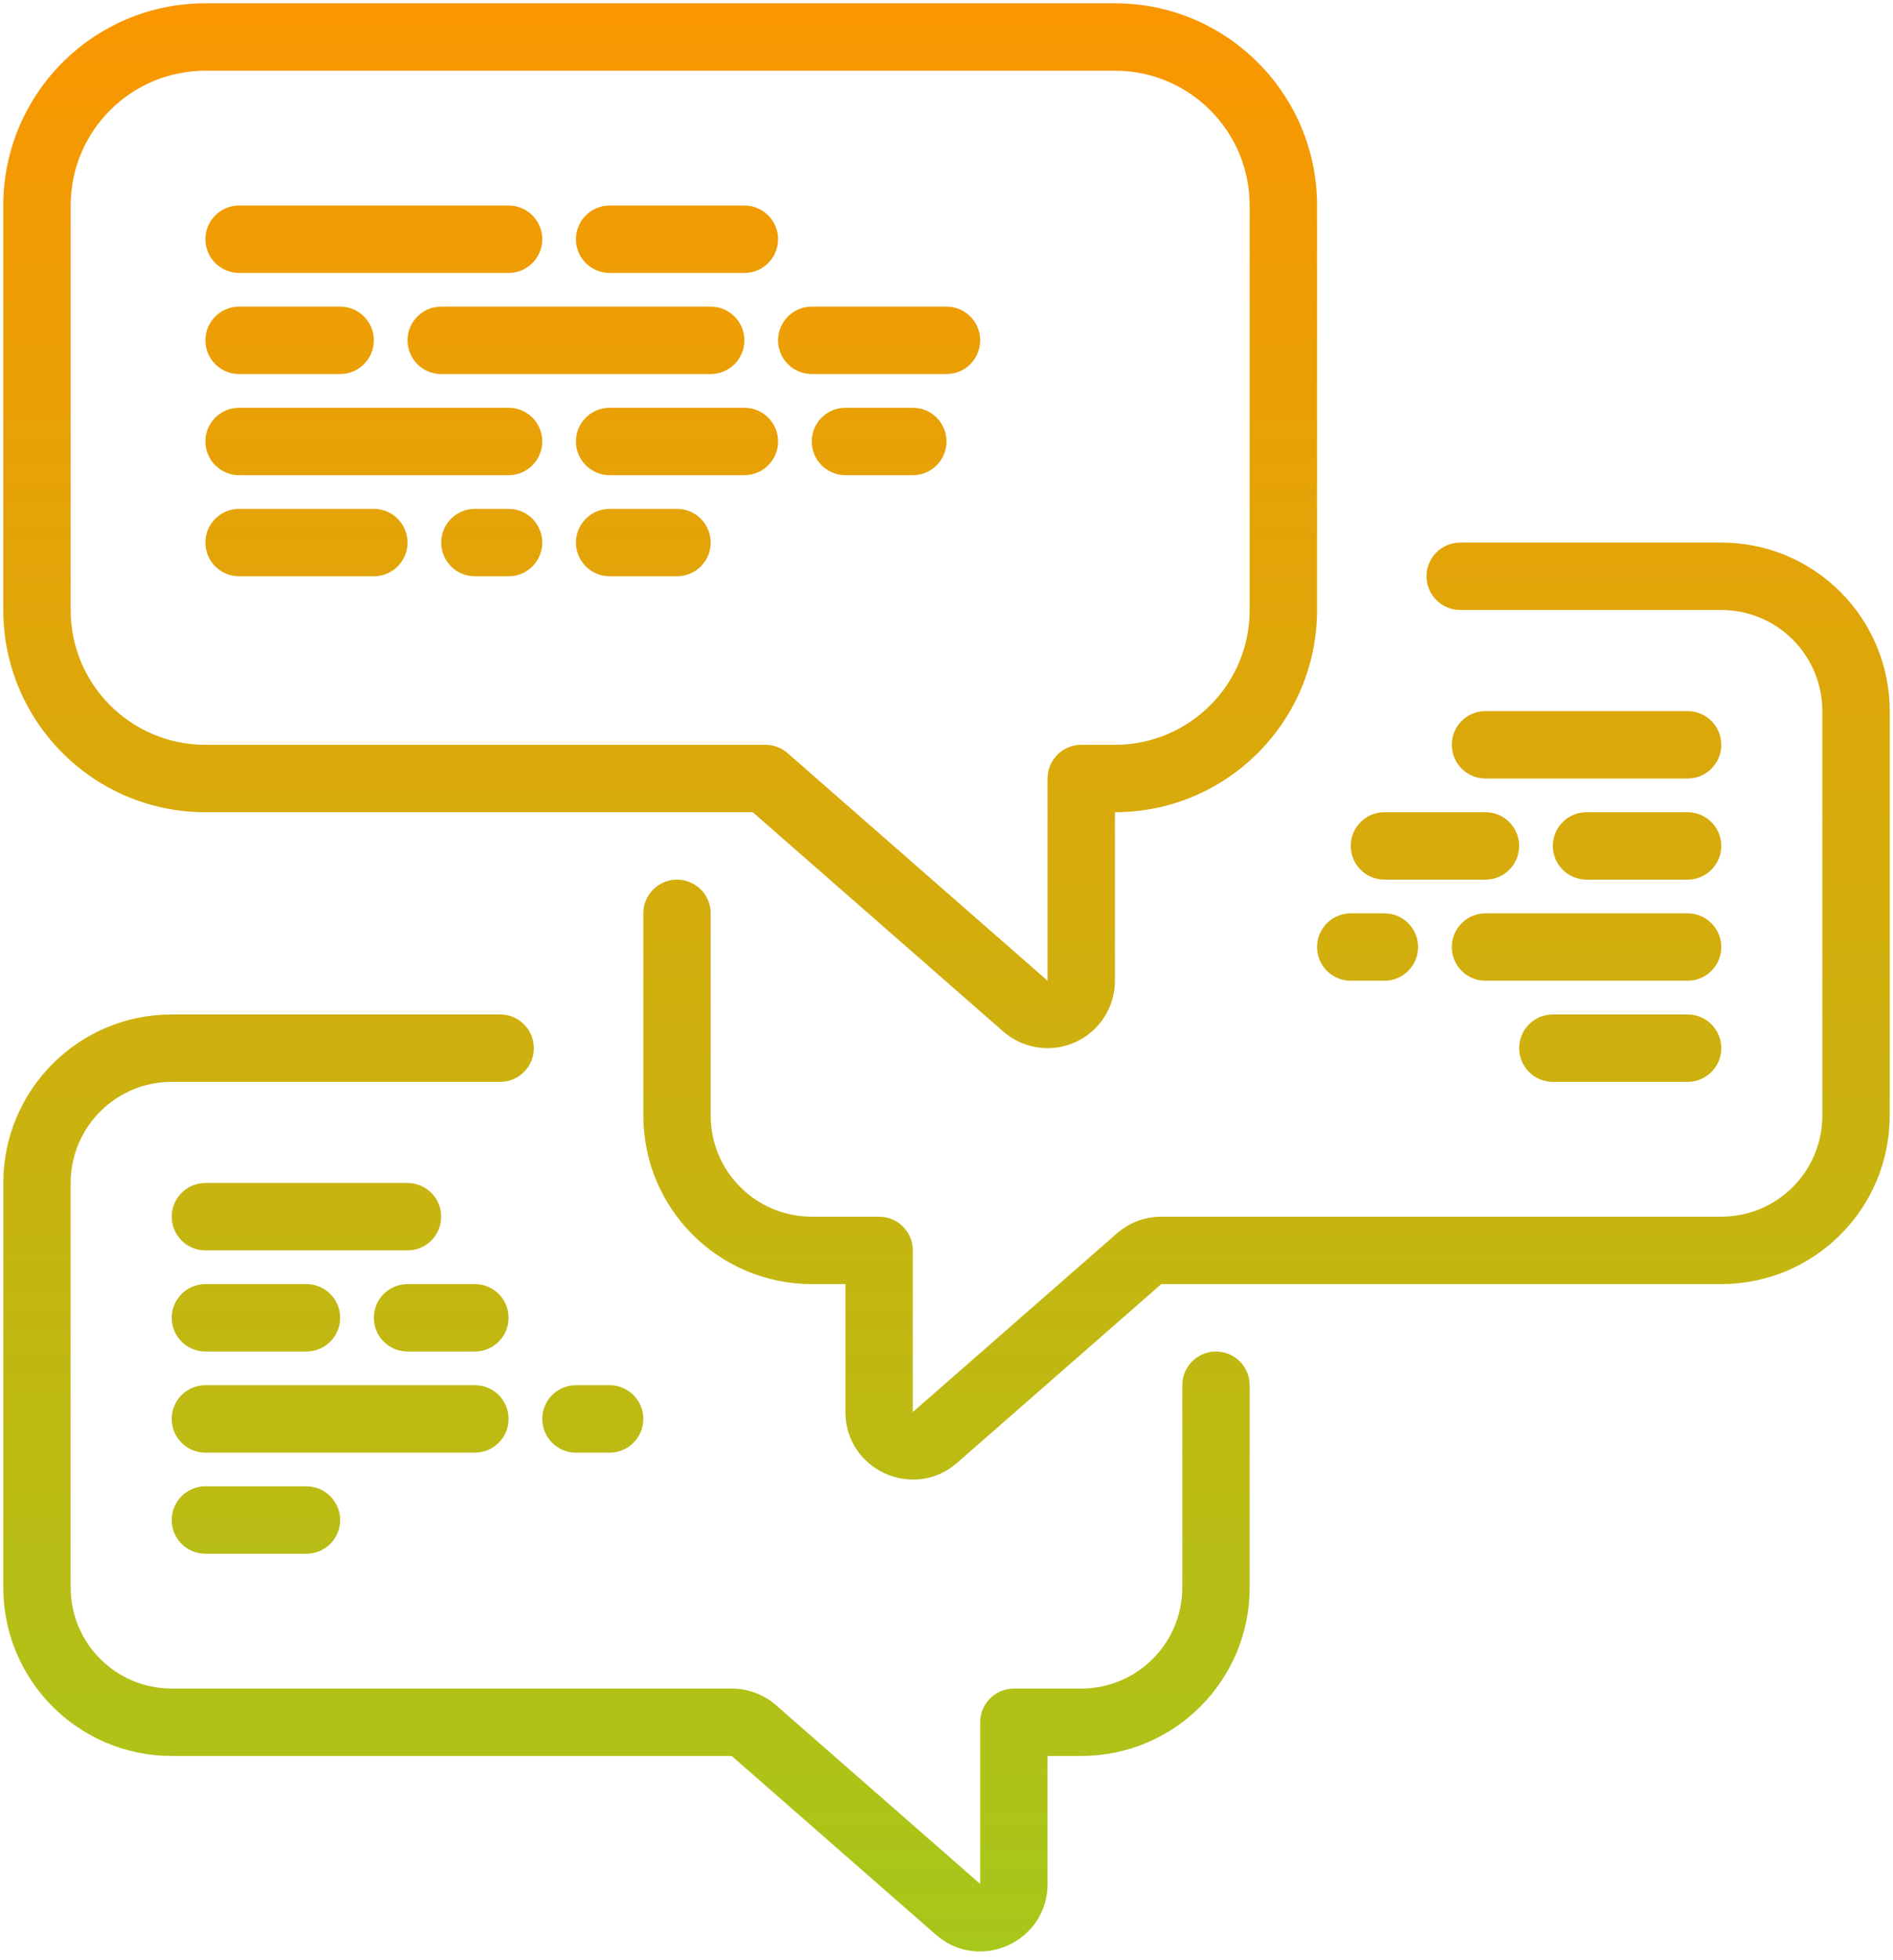 <svg width="144" height="149" viewBox="0 0 144 149" fill="none" xmlns="http://www.w3.org/2000/svg">
<path d="M18.188 15.625C16.772 15.625 15.625 16.772 15.625 18.188C15.625 19.603 16.772 20.75 18.188 20.75H38.688C40.103 20.75 41.25 19.603 41.25 18.188C41.25 16.772 40.103 15.625 38.688 15.625H18.188Z" fill="url(#paint0_linear_63_3)"/>
<path d="M15.625 33.562C15.625 32.147 16.772 31 18.188 31H38.688C40.103 31 41.25 32.147 41.25 33.562C41.25 34.978 40.103 36.125 38.688 36.125H18.188C16.772 36.125 15.625 34.978 15.625 33.562Z" fill="url(#paint1_linear_63_3)"/>
<path d="M18.188 38.688C16.772 38.688 15.625 39.835 15.625 41.25C15.625 42.665 16.772 43.812 18.188 43.812H28.438C29.853 43.812 31 42.665 31 41.25C31 39.835 29.853 38.688 28.438 38.688H18.188Z" fill="url(#paint2_linear_63_3)"/>
<path d="M33.562 41.25C33.562 39.835 34.71 38.688 36.125 38.688H38.688C40.103 38.688 41.25 39.835 41.25 41.25C41.25 42.665 40.103 43.812 38.688 43.812H36.125C34.71 43.812 33.562 42.665 33.562 41.25Z" fill="url(#paint3_linear_63_3)"/>
<path d="M46.375 38.688C44.96 38.688 43.812 39.835 43.812 41.25C43.812 42.665 44.96 43.812 46.375 43.812H51.5C52.915 43.812 54.062 42.665 54.062 41.25C54.062 39.835 52.915 38.688 51.5 38.688H46.375Z" fill="url(#paint4_linear_63_3)"/>
<path d="M43.812 33.562C43.812 32.147 44.96 31 46.375 31H56.625C58.04 31 59.188 32.147 59.188 33.562C59.188 34.978 58.04 36.125 56.625 36.125H46.375C44.96 36.125 43.812 34.978 43.812 33.562Z" fill="url(#paint5_linear_63_3)"/>
<path d="M64.312 31C62.897 31 61.75 32.147 61.75 33.562C61.75 34.978 62.897 36.125 64.312 36.125H69.438C70.853 36.125 72 34.978 72 33.562C72 32.147 70.853 31 69.438 31H64.312Z" fill="url(#paint6_linear_63_3)"/>
<path d="M31 25.875C31 24.46 32.147 23.312 33.562 23.312H54.062C55.478 23.312 56.625 24.46 56.625 25.875C56.625 27.29 55.478 28.438 54.062 28.438H33.562C32.147 28.438 31 27.29 31 25.875Z" fill="url(#paint7_linear_63_3)"/>
<path d="M59.188 25.875C59.188 24.46 60.335 23.312 61.75 23.312H72C73.415 23.312 74.562 24.46 74.562 25.875C74.562 27.29 73.415 28.438 72 28.438H61.75C60.335 28.438 59.188 27.29 59.188 25.875Z" fill="url(#paint8_linear_63_3)"/>
<path d="M46.375 15.625C44.96 15.625 43.812 16.772 43.812 18.188C43.812 19.603 44.96 20.75 46.375 20.75H56.625C58.04 20.75 59.188 19.603 59.188 18.188C59.188 16.772 58.04 15.625 56.625 15.625H46.375Z" fill="url(#paint9_linear_63_3)"/>
<path d="M15.625 25.875C15.625 24.46 16.772 23.312 18.188 23.312H25.875C27.29 23.312 28.438 24.46 28.438 25.875C28.438 27.29 27.29 28.438 25.875 28.438H18.188C16.772 28.438 15.625 27.29 15.625 25.875Z" fill="url(#paint10_linear_63_3)"/>
<path fill-rule="evenodd" clip-rule="evenodd" d="M76.313 78.419C77.826 79.744 79.974 80.06 81.805 79.23C83.636 78.398 84.812 76.573 84.812 74.562V61.75C93.304 61.75 100.188 54.866 100.188 46.375V15.625C100.188 7.134 93.304 0.25 84.812 0.25H15.625C7.134 0.25 0.25 7.134 0.25 15.625V46.375C0.25 54.866 7.134 61.75 15.625 61.75H57.262L76.313 78.419ZM82.25 56.625C80.835 56.625 79.688 57.772 79.688 59.188V74.562L59.912 57.259C59.445 56.85 58.845 56.625 58.225 56.625H15.625C9.964 56.625 5.375 52.036 5.375 46.375V15.625C5.375 9.964 9.964 5.375 15.625 5.375H84.812C90.473 5.375 95.062 9.964 95.062 15.625V46.375C95.062 52.036 90.473 56.625 84.812 56.625H82.25Z" fill="url(#paint11_linear_63_3)"/>
<path d="M5.375 89.938C5.375 85.692 8.817 82.25 13.062 82.25H38.047C39.462 82.25 40.609 81.103 40.609 79.688C40.609 78.272 39.462 77.125 38.047 77.125H13.062C5.986 77.125 0.25 82.861 0.25 89.938V120.688C0.25 127.764 5.986 133.5 13.062 133.5H55.662L71.188 147.085C74.501 149.984 79.688 147.631 79.688 143.228V133.5H82.25C89.326 133.5 95.062 127.764 95.062 120.688V105.312C95.062 103.897 93.915 102.75 92.5 102.75C91.085 102.75 89.938 103.897 89.938 105.312V120.688C89.938 124.933 86.496 128.375 82.25 128.375H77.125C75.71 128.375 74.562 129.522 74.562 130.938V143.228L59.037 129.643C58.103 128.826 56.904 128.375 55.662 128.375H13.062C8.817 128.375 5.375 124.933 5.375 120.688V89.938Z" fill="url(#paint12_linear_63_3)"/>
<path d="M130.938 46.375C135.183 46.375 138.625 49.817 138.625 54.062V84.812C138.625 89.058 135.183 92.5 130.938 92.5H88.338C87.096 92.5 85.897 92.951 84.963 93.768L69.438 107.353V95.062C69.438 93.647 68.29 92.5 66.875 92.5H61.75C57.504 92.5 54.062 89.058 54.062 84.812V69.438C54.062 68.022 52.915 66.875 51.5 66.875C50.085 66.875 48.938 68.022 48.938 69.438V84.812C48.938 91.889 54.674 97.625 61.75 97.625H64.312V107.353C64.312 111.756 69.499 114.109 72.812 111.21L88.338 97.625H130.938C138.014 97.625 143.75 91.889 143.75 84.812V54.062C143.75 46.986 138.014 41.25 130.938 41.25H111.078C109.663 41.25 108.516 42.397 108.516 43.812C108.516 45.228 109.663 46.375 111.078 46.375H130.938Z" fill="url(#paint13_linear_63_3)"/>
<path d="M13.062 92.5C13.062 91.085 14.21 89.938 15.625 89.938H31C32.415 89.938 33.562 91.085 33.562 92.5C33.562 93.915 32.415 95.062 31 95.062H15.625C14.21 95.062 13.062 93.915 13.062 92.5Z" fill="url(#paint14_linear_63_3)"/>
<path d="M128.375 54.062C129.79 54.062 130.938 55.21 130.938 56.625C130.938 58.04 129.79 59.188 128.375 59.188H113C111.585 59.188 110.438 58.04 110.438 56.625C110.438 55.21 111.585 54.062 113 54.062H128.375Z" fill="url(#paint15_linear_63_3)"/>
<path d="M15.625 105.312C14.21 105.312 13.062 106.46 13.062 107.875C13.062 109.29 14.21 110.438 15.625 110.438H36.125C37.54 110.438 38.688 109.29 38.688 107.875C38.688 106.46 37.54 105.312 36.125 105.312H15.625Z" fill="url(#paint16_linear_63_3)"/>
<path d="M107.875 72C107.875 70.585 106.728 69.438 105.312 69.438H102.75C101.335 69.438 100.188 70.585 100.188 72C100.188 73.415 101.335 74.562 102.75 74.562H105.312C106.728 74.562 107.875 73.415 107.875 72Z" fill="url(#paint17_linear_63_3)"/>
<path d="M128.375 77.125C129.79 77.125 130.938 78.272 130.938 79.688C130.938 81.103 129.79 82.25 128.375 82.25H118.125C116.71 82.25 115.562 81.103 115.562 79.688C115.562 78.272 116.71 77.125 118.125 77.125H128.375Z" fill="url(#paint18_linear_63_3)"/>
<path d="M130.938 72C130.938 70.585 129.79 69.438 128.375 69.438H113C111.585 69.438 110.438 70.585 110.438 72C110.438 73.415 111.585 74.562 113 74.562H128.375C129.79 74.562 130.938 73.415 130.938 72Z" fill="url(#paint19_linear_63_3)"/>
<path d="M31 97.625C29.585 97.625 28.438 98.772 28.438 100.188C28.438 101.603 29.585 102.75 31 102.75H36.125C37.54 102.75 38.688 101.603 38.688 100.188C38.688 98.772 37.54 97.625 36.125 97.625H31Z" fill="url(#paint20_linear_63_3)"/>
<path d="M41.25 107.875C41.25 106.46 42.397 105.312 43.812 105.312H46.375C47.79 105.312 48.938 106.46 48.938 107.875C48.938 109.29 47.79 110.438 46.375 110.438H43.812C42.397 110.438 41.25 109.29 41.25 107.875Z" fill="url(#paint21_linear_63_3)"/>
<path d="M113 61.75C114.415 61.75 115.562 62.897 115.562 64.312C115.562 65.728 114.415 66.875 113 66.875H105.312C103.897 66.875 102.75 65.728 102.75 64.312C102.75 62.897 103.897 61.75 105.312 61.75H113Z" fill="url(#paint22_linear_63_3)"/>
<path d="M15.625 97.625C14.21 97.625 13.062 98.772 13.062 100.188C13.062 101.603 14.21 102.75 15.625 102.75H23.312C24.728 102.75 25.875 101.603 25.875 100.188C25.875 98.772 24.728 97.625 23.312 97.625H15.625Z" fill="url(#paint23_linear_63_3)"/>
<path d="M13.062 115.562C13.062 114.147 14.21 113 15.625 113H23.312C24.728 113 25.875 114.147 25.875 115.562C25.875 116.978 24.728 118.125 23.312 118.125H15.625C14.21 118.125 13.062 116.978 13.062 115.562Z" fill="url(#paint24_linear_63_3)"/>
<path d="M128.375 61.75C129.79 61.75 130.938 62.897 130.938 64.312C130.938 65.728 129.79 66.875 128.375 66.875H120.688C119.272 66.875 118.125 65.728 118.125 64.312C118.125 62.897 119.272 61.75 120.688 61.75H128.375Z" fill="url(#paint25_linear_63_3)"/>
<defs>
<linearGradient id="paint0_linear_63_3" x1="72" y1="0.25" x2="72" y2="148.363" gradientUnits="userSpaceOnUse">
<stop stop-color="#FA9600"/>
<stop offset="1" stop-color="#A7C71A"/>
</linearGradient>
<linearGradient id="paint1_linear_63_3" x1="72" y1="0.25" x2="72" y2="148.363" gradientUnits="userSpaceOnUse">
<stop stop-color="#FA9600"/>
<stop offset="1" stop-color="#A7C71A"/>
</linearGradient>
<linearGradient id="paint2_linear_63_3" x1="72" y1="0.25" x2="72" y2="148.363" gradientUnits="userSpaceOnUse">
<stop stop-color="#FA9600"/>
<stop offset="1" stop-color="#A7C71A"/>
</linearGradient>
<linearGradient id="paint3_linear_63_3" x1="72" y1="0.25" x2="72" y2="148.363" gradientUnits="userSpaceOnUse">
<stop stop-color="#FA9600"/>
<stop offset="1" stop-color="#A7C71A"/>
</linearGradient>
<linearGradient id="paint4_linear_63_3" x1="72" y1="0.25" x2="72" y2="148.363" gradientUnits="userSpaceOnUse">
<stop stop-color="#FA9600"/>
<stop offset="1" stop-color="#A7C71A"/>
</linearGradient>
<linearGradient id="paint5_linear_63_3" x1="72" y1="0.25" x2="72" y2="148.363" gradientUnits="userSpaceOnUse">
<stop stop-color="#FA9600"/>
<stop offset="1" stop-color="#A7C71A"/>
</linearGradient>
<linearGradient id="paint6_linear_63_3" x1="72" y1="0.25" x2="72" y2="148.363" gradientUnits="userSpaceOnUse">
<stop stop-color="#FA9600"/>
<stop offset="1" stop-color="#A7C71A"/>
</linearGradient>
<linearGradient id="paint7_linear_63_3" x1="72" y1="0.25" x2="72" y2="148.363" gradientUnits="userSpaceOnUse">
<stop stop-color="#FA9600"/>
<stop offset="1" stop-color="#A7C71A"/>
</linearGradient>
<linearGradient id="paint8_linear_63_3" x1="72" y1="0.25" x2="72" y2="148.363" gradientUnits="userSpaceOnUse">
<stop stop-color="#FA9600"/>
<stop offset="1" stop-color="#A7C71A"/>
</linearGradient>
<linearGradient id="paint9_linear_63_3" x1="72" y1="0.25" x2="72" y2="148.363" gradientUnits="userSpaceOnUse">
<stop stop-color="#FA9600"/>
<stop offset="1" stop-color="#A7C71A"/>
</linearGradient>
<linearGradient id="paint10_linear_63_3" x1="72" y1="0.25" x2="72" y2="148.363" gradientUnits="userSpaceOnUse">
<stop stop-color="#FA9600"/>
<stop offset="1" stop-color="#A7C71A"/>
</linearGradient>
<linearGradient id="paint11_linear_63_3" x1="72" y1="0.25" x2="72" y2="148.363" gradientUnits="userSpaceOnUse">
<stop stop-color="#FA9600"/>
<stop offset="1" stop-color="#A7C71A"/>
</linearGradient>
<linearGradient id="paint12_linear_63_3" x1="72" y1="0.25" x2="72" y2="148.363" gradientUnits="userSpaceOnUse">
<stop stop-color="#FA9600"/>
<stop offset="1" stop-color="#A7C71A"/>
</linearGradient>
<linearGradient id="paint13_linear_63_3" x1="72" y1="0.25" x2="72" y2="148.363" gradientUnits="userSpaceOnUse">
<stop stop-color="#FA9600"/>
<stop offset="1" stop-color="#A7C71A"/>
</linearGradient>
<linearGradient id="paint14_linear_63_3" x1="72" y1="0.25" x2="72" y2="148.363" gradientUnits="userSpaceOnUse">
<stop stop-color="#FA9600"/>
<stop offset="1" stop-color="#A7C71A"/>
</linearGradient>
<linearGradient id="paint15_linear_63_3" x1="72" y1="0.25" x2="72" y2="148.363" gradientUnits="userSpaceOnUse">
<stop stop-color="#FA9600"/>
<stop offset="1" stop-color="#A7C71A"/>
</linearGradient>
<linearGradient id="paint16_linear_63_3" x1="72" y1="0.25" x2="72" y2="148.363" gradientUnits="userSpaceOnUse">
<stop stop-color="#FA9600"/>
<stop offset="1" stop-color="#A7C71A"/>
</linearGradient>
<linearGradient id="paint17_linear_63_3" x1="72" y1="0.25" x2="72" y2="148.363" gradientUnits="userSpaceOnUse">
<stop stop-color="#FA9600"/>
<stop offset="1" stop-color="#A7C71A"/>
</linearGradient>
<linearGradient id="paint18_linear_63_3" x1="72" y1="0.25" x2="72" y2="148.363" gradientUnits="userSpaceOnUse">
<stop stop-color="#FA9600"/>
<stop offset="1" stop-color="#A7C71A"/>
</linearGradient>
<linearGradient id="paint19_linear_63_3" x1="72" y1="0.25" x2="72" y2="148.363" gradientUnits="userSpaceOnUse">
<stop stop-color="#FA9600"/>
<stop offset="1" stop-color="#A7C71A"/>
</linearGradient>
<linearGradient id="paint20_linear_63_3" x1="72" y1="0.25" x2="72" y2="148.363" gradientUnits="userSpaceOnUse">
<stop stop-color="#FA9600"/>
<stop offset="1" stop-color="#A7C71A"/>
</linearGradient>
<linearGradient id="paint21_linear_63_3" x1="72" y1="0.25" x2="72" y2="148.363" gradientUnits="userSpaceOnUse">
<stop stop-color="#FA9600"/>
<stop offset="1" stop-color="#A7C71A"/>
</linearGradient>
<linearGradient id="paint22_linear_63_3" x1="72" y1="0.25" x2="72" y2="148.363" gradientUnits="userSpaceOnUse">
<stop stop-color="#FA9600"/>
<stop offset="1" stop-color="#A7C71A"/>
</linearGradient>
<linearGradient id="paint23_linear_63_3" x1="72" y1="0.25" x2="72" y2="148.363" gradientUnits="userSpaceOnUse">
<stop stop-color="#FA9600"/>
<stop offset="1" stop-color="#A7C71A"/>
</linearGradient>
<linearGradient id="paint24_linear_63_3" x1="72" y1="0.25" x2="72" y2="148.363" gradientUnits="userSpaceOnUse">
<stop stop-color="#FA9600"/>
<stop offset="1" stop-color="#A7C71A"/>
</linearGradient>
<linearGradient id="paint25_linear_63_3" x1="72" y1="0.25" x2="72" y2="148.363" gradientUnits="userSpaceOnUse">
<stop stop-color="#FA9600"/>
<stop offset="1" stop-color="#A7C71A"/>
</linearGradient>
</defs>
</svg>
